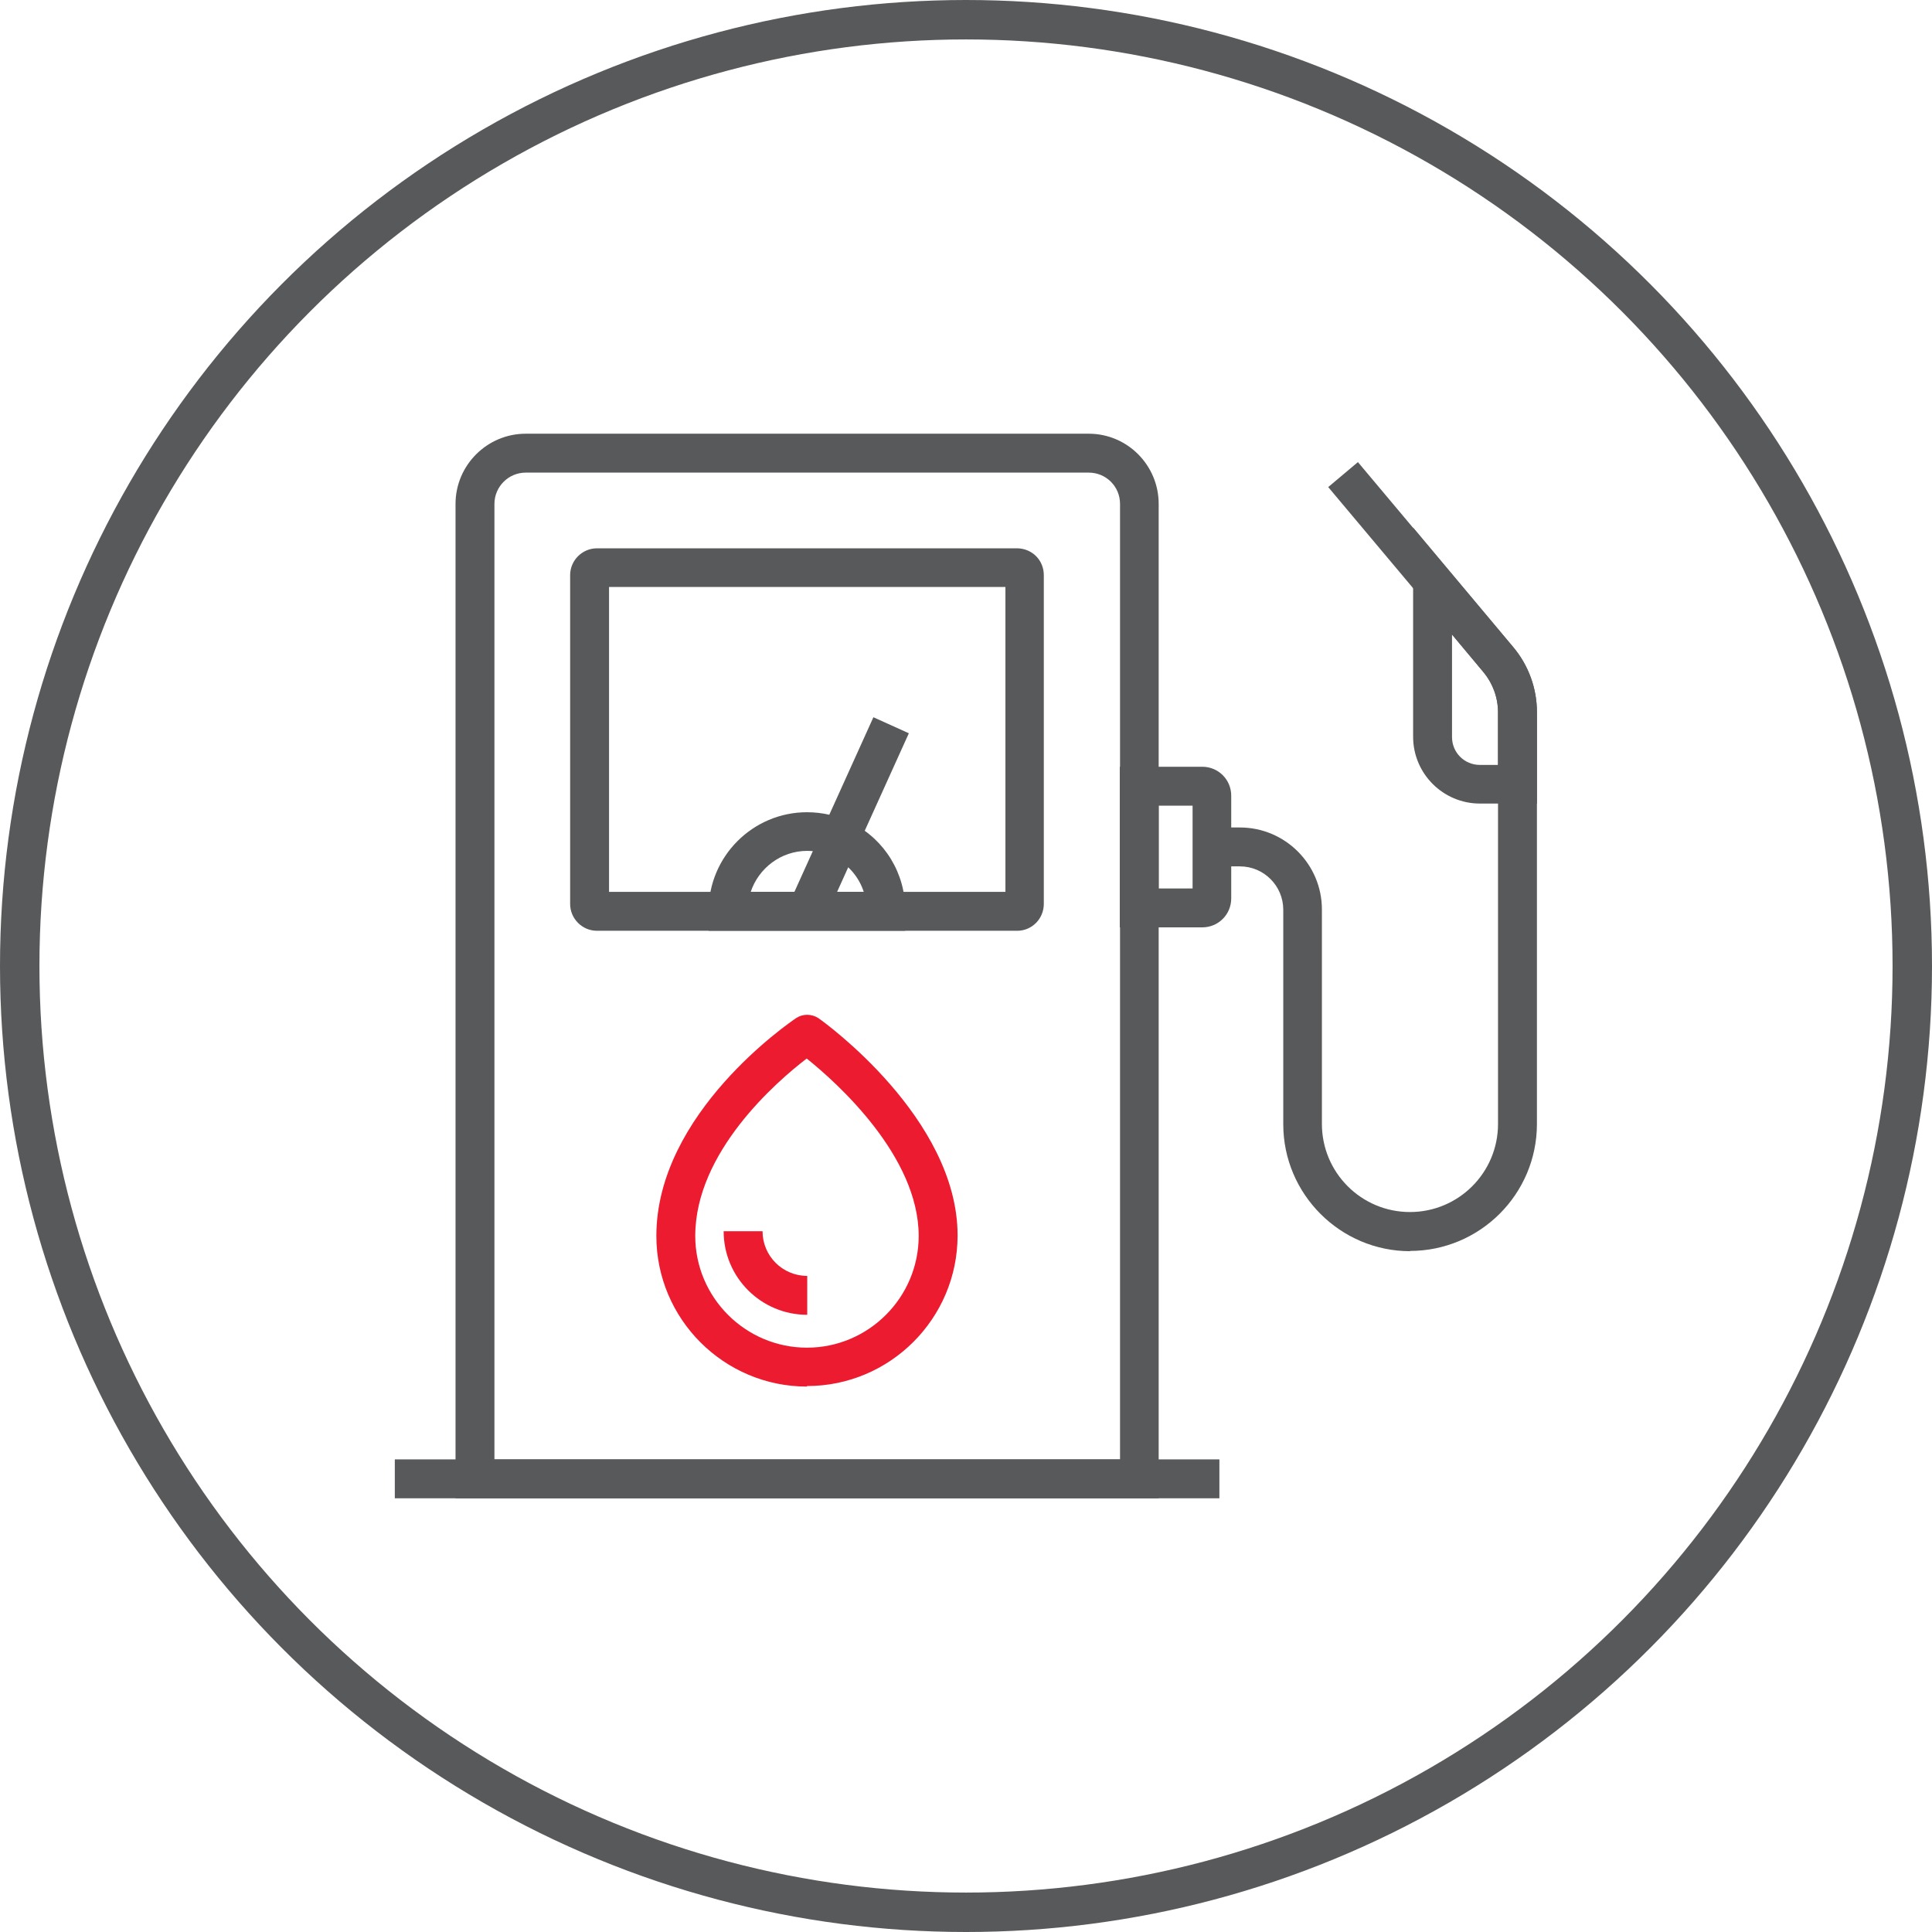 <?xml version="1.0" encoding="UTF-8"?>
<svg id="uuid-8d66e5cc-8b68-4979-93cb-113ad7f119d4" data-name="Layer 1" xmlns="http://www.w3.org/2000/svg" viewBox="0 0 73.5 73.5">
  <g>
    <path d="M44.08,57h-26.75V19.17c0-1.47,1.2-2.67,2.67-2.67h21.42c1.47,0,2.66,1.2,2.66,2.67v37.83h0ZM18.81,55.52h23.8V19.17c0-.66-.53-1.19-1.19-1.19h-21.42c-.66,0-1.19.54-1.19,1.19v36.35Z" fill="#58595b"/>
    <path d="M38.7,35.41h-15.99c-.56,0-1.02-.46-1.02-1.02v-12.51c0-.56.46-1.02,1.02-1.02h16.01c.56.02.99.46.99,1.02v12.51c0,.56-.45,1.02-1.01,1.02ZM23.17,33.93h15.08v-11.6h-15.08v11.6Z" fill="#58595b"/>
    <rect x="15.02" y="55.52" width="31.37" height="1.48" fill="#58595b"/>
    <path d="M53.65,47.6c-2.66,0-4.83-2.17-4.83-4.83v-8.16c0-.91-.74-1.65-1.65-1.65h-1.07v-1.48h1.07c1.72,0,3.12,1.4,3.12,3.12v8.16c0,1.85,1.5,3.35,3.35,3.35s3.35-1.5,3.35-3.35v-15.67c0-.55-.2-1.09-.55-1.52l-2.51-2.99-3.4-4.05,1.13-.95,3.4,4.05,2.51,2.99c.58.69.9,1.57.9,2.47v15.67c0,2.67-2.17,4.83-4.83,4.83Z" fill="#58595b"/>
    <path d="M58.47,30.57h-2.17c-1.4,0-2.54-1.14-2.54-2.54v-7.96l3.81,4.55c.58.69.9,1.57.9,2.47v3.48h0ZM55.24,24.14v3.9c0,.59.47,1.06,1.06,1.06h.69v-2c0-.56-.2-1.1-.55-1.52l-1.2-1.44ZM45.74,35.28h-3.14v-6.11h3.14c.61,0,1.1.49,1.1,1.1v3.91c0,.61-.49,1.1-1.1,1.1ZM44.08,33.8h1.29v-3.15h-1.29v3.15ZM34.45,35.41h-7.49v-.77c0-2.06,1.68-3.74,3.74-3.74.6,0,1.19.14,1.71.41,1.26.64,2.03,1.92,2.03,3.33v.77ZM28.56,33.93h4.3c-.18-.56-.58-1.03-1.12-1.31-.32-.16-.67-.25-1.03-.25-1,0-1.85.66-2.15,1.56Z" fill="#58595b"/>
    <rect x="28.43" y="30.38" width="7.74" height="1.48" transform="translate(-9.36 47.72) rotate(-65.66)" fill="#58595b"/>
    <path d="M30.7,52.75c-3.16,0-5.73-2.57-5.73-5.73,0-4.68,5.1-8.14,5.32-8.29.26-.17.59-.16.84,0,.22.15,5.3,3.81,5.3,8.27,0,3.16-2.57,5.73-5.73,5.73ZM30.69,40.27c-1.15.88-4.24,3.56-4.24,6.75,0,2.34,1.91,4.25,4.25,4.25s4.25-1.91,4.25-4.25c0-3.04-3.11-5.83-4.26-6.75Z" fill="#ed1b2f"/>
    <path d="M30.71,50.02c-1.75,0-3.18-1.42-3.18-3.18h1.48c0,.94.76,1.7,1.7,1.7v1.48Z" fill="#ed1b2f"/>
  </g>
  <circle cx="36.75" cy="36.75" r="36" fill="none" stroke="#58595b" stroke-miterlimit="10" stroke-width="1.5"/>
</svg>